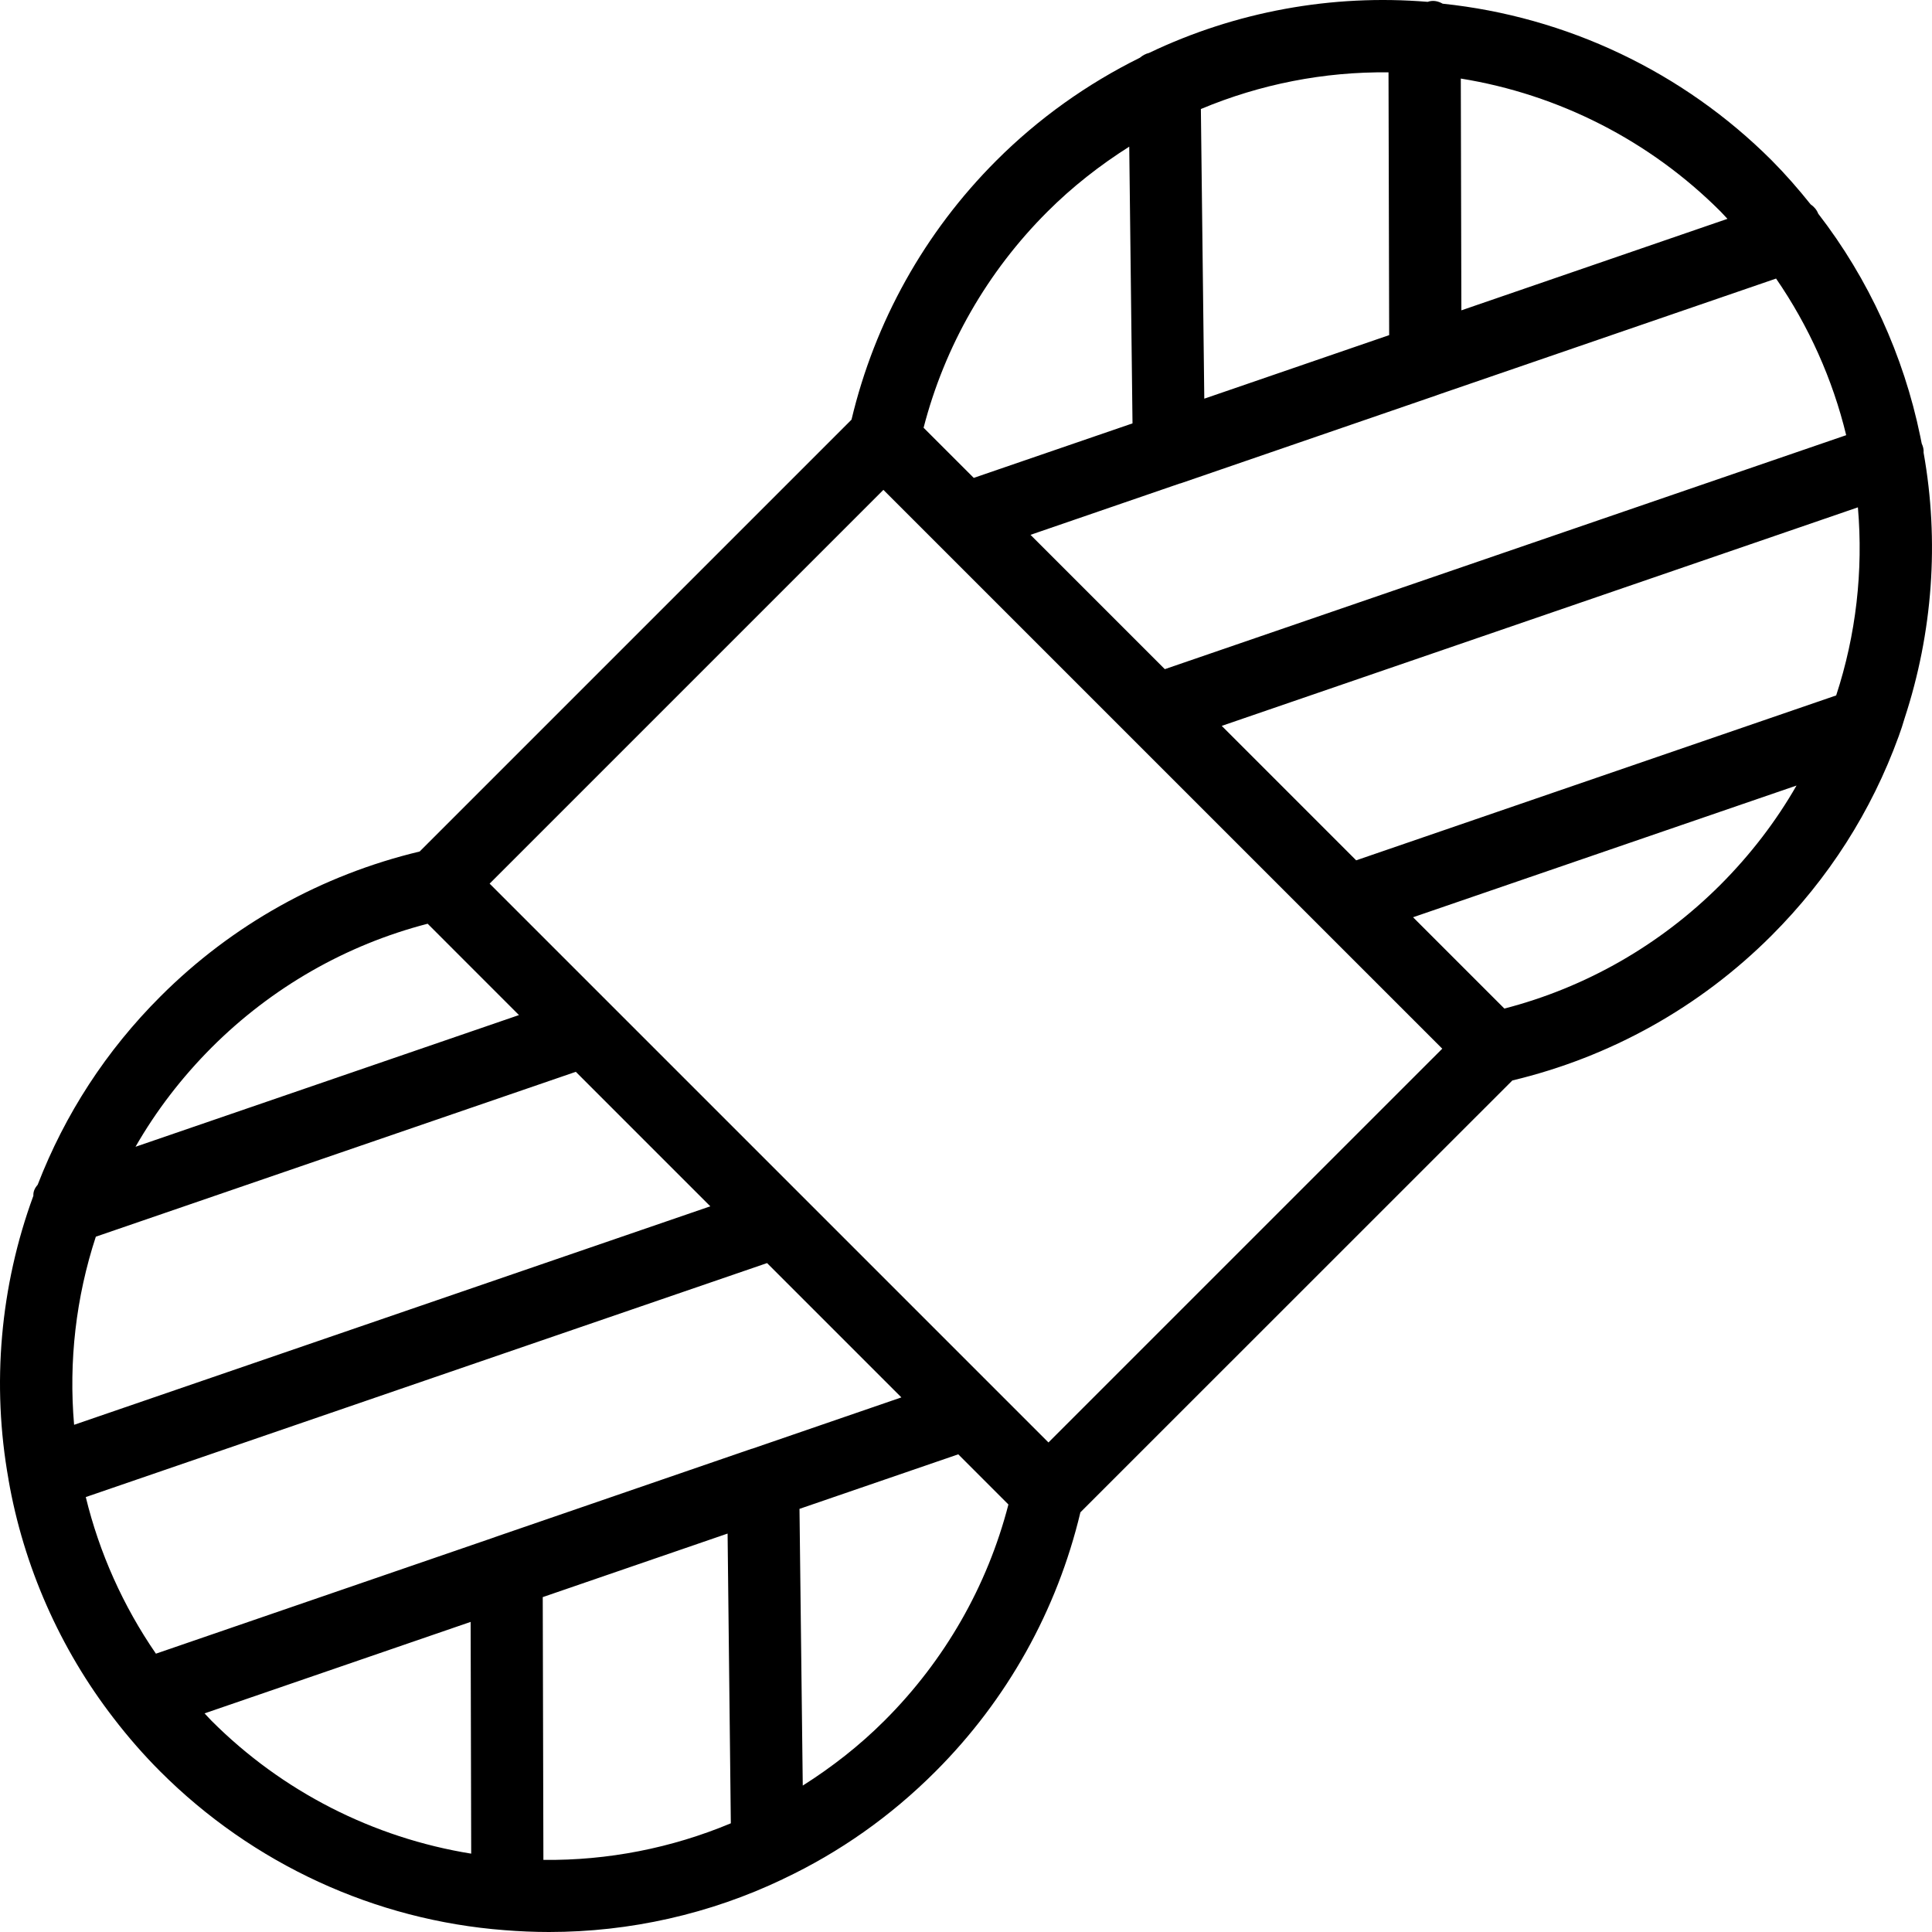 <svg width="65" height="65" viewBox="0 0 65 65" fill="none" xmlns="http://www.w3.org/2000/svg">
<path d="M64.717 15.231V15.225C64.726 15.119 64.698 15.019 64.654 14.922C64.639 14.841 64.623 14.756 64.604 14.675C64.045 11.963 62.87 9.384 61.173 7.19C61.173 7.187 61.17 7.187 61.17 7.184C61.117 7.05 61.026 6.95 60.916 6.875C60.504 6.359 60.07 5.862 59.607 5.396C56.622 2.412 52.703 0.559 48.537 0.124C48.384 0.037 48.212 -0.001 48.031 0.062C44.809 -0.204 41.571 0.39 38.664 1.778C38.661 1.778 38.661 1.781 38.658 1.781C38.539 1.809 38.439 1.868 38.349 1.943C36.571 2.824 34.942 3.981 33.52 5.403C31.108 7.815 29.432 10.825 28.648 14.119L14.119 28.648C10.825 29.436 7.815 31.107 5.402 33.52C3.57 35.348 2.186 37.486 1.267 39.861C1.173 39.967 1.114 40.089 1.123 40.23C0.004 43.277 -0.286 46.58 0.286 49.771V49.774V49.777V49.781C0.792 52.693 2.017 55.471 3.827 57.812C4.311 58.443 4.839 59.047 5.395 59.603C8.502 62.709 12.615 64.606 16.972 64.938C17.472 64.978 17.972 65 18.472 65C21.191 65 23.885 64.394 26.338 63.222C26.338 63.222 26.341 63.222 26.341 63.219C28.245 62.322 29.973 61.103 31.476 59.597C33.889 57.184 35.564 54.175 36.349 50.88L50.881 36.351C54.175 35.564 57.185 33.892 59.598 31.479C61.523 29.554 62.964 27.295 63.88 24.77C63.955 24.566 64.02 24.366 64.079 24.163C65.023 21.285 65.251 18.21 64.717 15.228L64.717 15.231ZM40.402 3.668C42.399 2.831 44.546 2.409 46.715 2.434L46.737 11.275L40.517 13.413L40.402 3.668ZM39.696 16.266C39.702 16.263 39.711 16.266 39.717 16.263L48.349 13.294C48.349 13.294 48.352 13.294 48.352 13.291L59.754 9.372C60.854 10.969 61.657 12.759 62.113 14.641L47.187 19.766L39.189 22.513L34.67 17.994L39.696 16.266ZM41.102 24.422L60.107 17.894L62.507 17.069C62.691 19.203 62.445 21.357 61.776 23.397L45.627 28.945L41.102 24.419L41.102 24.422ZM58.12 7.362L49.166 10.441L49.147 2.643C52.438 3.174 55.504 4.731 57.886 7.115C57.964 7.193 58.039 7.281 58.117 7.362L58.12 7.362ZM35.239 7.122C36.077 6.284 37.005 5.559 37.992 4.934L38.102 14.244L32.761 16.078L31.073 14.391C31.782 11.647 33.214 9.143 35.239 7.122ZM24.588 61.343C22.595 62.177 20.447 62.599 18.282 62.574L18.26 53.733L24.479 51.595L24.588 61.343ZM25.314 48.739C25.304 48.742 25.292 48.742 25.282 48.745L16.65 51.714C16.65 51.714 16.647 51.714 16.647 51.717L5.246 55.636C4.146 54.039 3.343 52.248 2.886 50.367L17.75 45.261L25.807 42.495L30.326 47.014L25.31 48.739L25.314 48.739ZM22.11 38.798L23.898 40.585L2.493 47.936C2.308 45.801 2.555 43.648 3.224 41.607L19.373 36.06L22.11 38.798ZM7.118 35.244C9.143 33.219 11.647 31.788 14.388 31.078L17.46 34.151L4.559 38.582C5.252 37.373 6.109 36.257 7.118 35.244ZM6.881 57.645L15.834 54.567L15.853 62.364C12.562 61.833 9.496 60.277 7.115 57.892C7.037 57.814 6.962 57.727 6.883 57.645L6.881 57.645ZM29.761 57.886C28.924 58.724 27.995 59.449 27.008 60.074L26.898 50.764L32.24 48.929L33.927 50.617C33.218 53.361 31.786 55.864 29.761 57.886ZM35.274 48.53L16.473 29.729L29.721 16.481L48.523 35.282L35.274 48.53ZM57.883 29.766C55.858 31.791 53.354 33.223 50.613 33.932L47.541 30.86L60.442 26.429C59.749 27.638 58.892 28.754 57.883 29.766Z" fill="black"/>
</svg>
